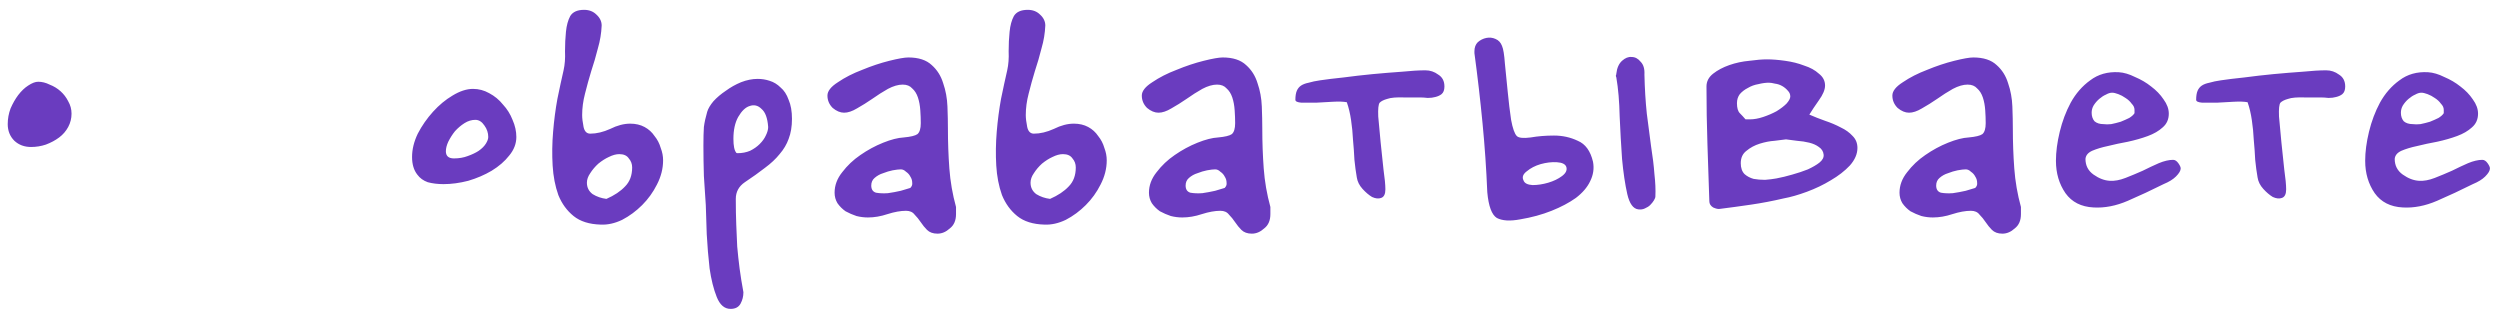 <?xml version="1.0" encoding="UTF-8"?> <svg xmlns="http://www.w3.org/2000/svg" width="189" height="24" viewBox="0 0 189 24" fill="none"> <path d="M5.408 8.592C5.408 8.952 5.324 9.288 5.156 9.6C4.988 9.912 4.76 10.176 4.472 10.392C4.184 10.608 3.848 10.788 3.464 10.932C3.104 11.052 2.732 11.112 2.348 11.112C1.844 11.112 1.424 10.956 1.088 10.644C0.752 10.308 0.584 9.888 0.584 9.384C0.584 8.976 0.656 8.58 0.8 8.196C0.968 7.812 1.16 7.476 1.376 7.188C1.616 6.876 1.868 6.636 2.132 6.468C2.42 6.276 2.672 6.18 2.888 6.18C3.176 6.18 3.464 6.252 3.752 6.396C4.064 6.516 4.34 6.684 4.58 6.9C4.82 7.116 5.012 7.368 5.156 7.656C5.324 7.944 5.408 8.256 5.408 8.592ZM31.548 13.2C31.284 12.864 31.152 12.42 31.152 11.868C31.152 11.292 31.296 10.704 31.584 10.104C31.896 9.504 32.28 8.952 32.736 8.448C33.192 7.944 33.684 7.536 34.212 7.224C34.764 6.888 35.28 6.72 35.76 6.72C36.192 6.72 36.6 6.828 36.984 7.044C37.392 7.26 37.74 7.548 38.028 7.908C38.34 8.244 38.58 8.628 38.748 9.06C38.94 9.492 39.036 9.924 39.036 10.356C39.036 10.86 38.856 11.328 38.496 11.76C38.16 12.192 37.716 12.576 37.164 12.912C36.636 13.224 36.048 13.476 35.4 13.668C34.752 13.836 34.128 13.92 33.528 13.92C33.096 13.92 32.7 13.872 32.34 13.776C32.004 13.656 31.74 13.464 31.548 13.2ZM35.94 9.06C35.652 9.06 35.376 9.144 35.112 9.312C34.848 9.48 34.608 9.684 34.392 9.924C34.2 10.164 34.032 10.428 33.888 10.716C33.768 10.98 33.708 11.22 33.708 11.436C33.708 11.796 33.912 11.976 34.32 11.976C34.704 11.976 35.052 11.916 35.364 11.796C35.7 11.676 35.976 11.544 36.192 11.4C36.432 11.232 36.612 11.052 36.732 10.86C36.852 10.668 36.912 10.5 36.912 10.356C36.912 10.044 36.816 9.756 36.624 9.492C36.432 9.204 36.204 9.06 35.94 9.06ZM42.606 5.316C42.703 4.884 42.739 4.404 42.715 3.876C42.715 3.348 42.739 2.856 42.786 2.4C42.834 1.92 42.943 1.524 43.111 1.212C43.303 0.9 43.651 0.744 44.154 0.744C44.538 0.744 44.85 0.864 45.09 1.104C45.355 1.344 45.486 1.62 45.486 1.932C45.462 2.508 45.367 3.084 45.199 3.66C45.054 4.236 44.886 4.812 44.694 5.388C44.526 5.94 44.37 6.504 44.227 7.08C44.083 7.632 44.011 8.172 44.011 8.7C44.011 8.94 44.047 9.24 44.118 9.6C44.191 9.936 44.358 10.104 44.623 10.104C45.102 10.104 45.606 9.984 46.135 9.744C46.663 9.48 47.166 9.348 47.647 9.348C48.054 9.348 48.414 9.432 48.727 9.6C49.038 9.768 49.291 9.996 49.483 10.284C49.699 10.548 49.855 10.848 49.95 11.184C50.071 11.496 50.13 11.808 50.13 12.12C50.13 12.744 49.974 13.356 49.663 13.956C49.374 14.532 49.002 15.048 48.547 15.504C48.09 15.96 47.587 16.332 47.035 16.62C46.483 16.884 45.943 17.004 45.414 16.98C44.55 16.956 43.867 16.74 43.362 16.332C42.858 15.924 42.474 15.396 42.211 14.748C41.971 14.076 41.827 13.332 41.779 12.516C41.73 11.676 41.742 10.824 41.815 9.96C41.886 9.096 41.995 8.268 42.139 7.476C42.306 6.66 42.462 5.94 42.606 5.316ZM45.846 15.036C46.447 14.772 46.914 14.46 47.251 14.1C47.611 13.74 47.791 13.26 47.791 12.66C47.791 12.396 47.706 12.168 47.538 11.976C47.395 11.76 47.154 11.652 46.819 11.652C46.578 11.652 46.315 11.724 46.026 11.868C45.763 11.988 45.498 12.156 45.234 12.372C44.995 12.588 44.791 12.828 44.623 13.092C44.455 13.332 44.37 13.572 44.37 13.812C44.37 14.172 44.514 14.46 44.803 14.676C45.114 14.868 45.462 14.988 45.846 15.036ZM53.358 15.504C53.309 14.808 53.261 14.076 53.214 13.308C53.19 12.516 53.178 11.748 53.178 11.004C53.178 10.428 53.19 9.96 53.214 9.6C53.261 9.24 53.346 8.856 53.465 8.448C53.538 8.208 53.694 7.944 53.934 7.656C54.197 7.368 54.51 7.104 54.87 6.864C55.23 6.6 55.614 6.384 56.022 6.216C56.453 6.048 56.873 5.964 57.282 5.964C57.593 5.964 57.894 6.012 58.181 6.108C58.493 6.204 58.77 6.372 59.01 6.612C59.273 6.828 59.477 7.14 59.621 7.548C59.789 7.932 59.873 8.412 59.873 8.988C59.873 9.564 59.789 10.068 59.621 10.5C59.477 10.908 59.249 11.292 58.938 11.652C58.65 12.012 58.278 12.36 57.822 12.696C57.389 13.032 56.886 13.392 56.309 13.776C55.853 14.088 55.626 14.508 55.626 15.036C55.626 15.756 55.638 16.404 55.661 16.98C55.685 17.556 55.709 18.108 55.733 18.636C55.782 19.188 55.842 19.74 55.913 20.292C55.986 20.844 56.081 21.444 56.202 22.092C56.202 22.404 56.13 22.692 55.986 22.956C55.842 23.22 55.59 23.352 55.23 23.352C54.773 23.352 54.425 23.052 54.185 22.452C53.946 21.852 53.766 21.132 53.645 20.292C53.55 19.452 53.477 18.588 53.429 17.7C53.406 16.812 53.382 16.08 53.358 15.504ZM55.661 11.544C55.661 11.568 55.697 11.58 55.77 11.58C56.105 11.58 56.417 11.52 56.706 11.4C56.993 11.256 57.233 11.088 57.425 10.896C57.642 10.68 57.797 10.464 57.894 10.248C58.014 10.008 58.074 9.792 58.074 9.6C58.026 8.928 57.858 8.472 57.569 8.232C57.306 7.968 57.005 7.896 56.669 8.016C56.358 8.112 56.069 8.388 55.806 8.844C55.566 9.276 55.446 9.828 55.446 10.5C55.446 11.028 55.517 11.376 55.661 11.544ZM72.275 16.188C72.275 16.668 72.119 17.028 71.807 17.268C71.519 17.532 71.207 17.664 70.871 17.664C70.535 17.664 70.271 17.568 70.079 17.376C69.911 17.208 69.755 17.016 69.611 16.8C69.467 16.584 69.311 16.392 69.143 16.224C68.999 16.032 68.783 15.936 68.495 15.936C68.087 15.936 67.619 16.02 67.091 16.188C66.587 16.356 66.095 16.44 65.615 16.44C65.327 16.44 65.039 16.404 64.751 16.332C64.463 16.236 64.187 16.116 63.923 15.972C63.683 15.804 63.479 15.6 63.311 15.36C63.167 15.12 63.095 14.856 63.095 14.568C63.095 14.016 63.287 13.5 63.671 13.02C64.055 12.516 64.511 12.084 65.039 11.724C65.591 11.34 66.167 11.028 66.767 10.788C67.367 10.548 67.883 10.416 68.315 10.392C68.843 10.344 69.191 10.26 69.359 10.14C69.527 9.996 69.611 9.72 69.611 9.312C69.611 9 69.599 8.676 69.575 8.34C69.551 7.98 69.491 7.656 69.395 7.368C69.299 7.08 69.155 6.852 68.963 6.684C68.795 6.492 68.555 6.396 68.243 6.396C67.907 6.396 67.535 6.504 67.127 6.72C66.743 6.936 66.347 7.188 65.939 7.476C65.555 7.74 65.171 7.98 64.787 8.196C64.427 8.412 64.103 8.52 63.815 8.52C63.527 8.52 63.239 8.4 62.951 8.16C62.687 7.896 62.555 7.584 62.555 7.224C62.555 6.888 62.819 6.552 63.347 6.216C63.875 5.856 64.487 5.544 65.183 5.28C65.879 4.992 66.563 4.764 67.235 4.596C67.907 4.428 68.387 4.344 68.675 4.344C69.443 4.344 70.031 4.536 70.439 4.92C70.847 5.28 71.135 5.736 71.303 6.288C71.495 6.84 71.603 7.428 71.627 8.052C71.651 8.676 71.663 9.24 71.663 9.744C71.663 10.752 71.699 11.748 71.771 12.732C71.843 13.716 72.011 14.688 72.275 15.648V16.188ZM68.819 14.208C68.939 14.088 68.987 13.956 68.963 13.812C68.963 13.644 68.915 13.488 68.819 13.344C68.747 13.2 68.639 13.08 68.495 12.984C68.375 12.864 68.243 12.804 68.099 12.804C67.955 12.804 67.751 12.828 67.487 12.876C67.247 12.924 67.007 12.996 66.767 13.092C66.527 13.164 66.311 13.284 66.119 13.452C65.951 13.596 65.867 13.788 65.867 14.028C65.867 14.316 65.987 14.496 66.227 14.568C66.491 14.616 66.791 14.628 67.127 14.604C67.463 14.556 67.787 14.496 68.099 14.424C68.435 14.328 68.675 14.256 68.819 14.208ZM76.145 5.316C76.242 4.884 76.278 4.404 76.254 3.876C76.254 3.348 76.278 2.856 76.326 2.4C76.374 1.92 76.481 1.524 76.65 1.212C76.841 0.9 77.189 0.744 77.694 0.744C78.078 0.744 78.389 0.864 78.629 1.104C78.894 1.344 79.025 1.62 79.025 1.932C79.001 2.508 78.906 3.084 78.737 3.66C78.594 4.236 78.425 4.812 78.234 5.388C78.066 5.94 77.909 6.504 77.766 7.08C77.621 7.632 77.549 8.172 77.549 8.7C77.549 8.94 77.585 9.24 77.657 9.6C77.73 9.936 77.897 10.104 78.162 10.104C78.641 10.104 79.145 9.984 79.674 9.744C80.201 9.48 80.706 9.348 81.186 9.348C81.594 9.348 81.954 9.432 82.266 9.6C82.578 9.768 82.829 9.996 83.022 10.284C83.237 10.548 83.394 10.848 83.49 11.184C83.609 11.496 83.669 11.808 83.669 12.12C83.669 12.744 83.513 13.356 83.201 13.956C82.913 14.532 82.541 15.048 82.085 15.504C81.629 15.96 81.126 16.332 80.573 16.62C80.022 16.884 79.481 17.004 78.954 16.98C78.09 16.956 77.406 16.74 76.901 16.332C76.397 15.924 76.013 15.396 75.749 14.748C75.51 14.076 75.365 13.332 75.317 12.516C75.269 11.676 75.281 10.824 75.353 9.96C75.425 9.096 75.534 8.268 75.677 7.476C75.846 6.66 76.001 5.94 76.145 5.316ZM79.385 15.036C79.986 14.772 80.454 14.46 80.79 14.1C81.15 13.74 81.329 13.26 81.329 12.66C81.329 12.396 81.246 12.168 81.078 11.976C80.933 11.76 80.694 11.652 80.358 11.652C80.118 11.652 79.853 11.724 79.566 11.868C79.302 11.988 79.037 12.156 78.773 12.372C78.534 12.588 78.329 12.828 78.162 13.092C77.993 13.332 77.909 13.572 77.909 13.812C77.909 14.172 78.053 14.46 78.341 14.676C78.653 14.868 79.001 14.988 79.385 15.036ZM96.041 16.188C96.041 16.668 95.885 17.028 95.573 17.268C95.285 17.532 94.973 17.664 94.637 17.664C94.301 17.664 94.037 17.568 93.845 17.376C93.677 17.208 93.521 17.016 93.377 16.8C93.233 16.584 93.077 16.392 92.909 16.224C92.765 16.032 92.549 15.936 92.261 15.936C91.853 15.936 91.385 16.02 90.857 16.188C90.353 16.356 89.861 16.44 89.381 16.44C89.093 16.44 88.805 16.404 88.517 16.332C88.229 16.236 87.953 16.116 87.689 15.972C87.449 15.804 87.245 15.6 87.077 15.36C86.933 15.12 86.861 14.856 86.861 14.568C86.861 14.016 87.053 13.5 87.437 13.02C87.821 12.516 88.277 12.084 88.805 11.724C89.357 11.34 89.933 11.028 90.533 10.788C91.133 10.548 91.649 10.416 92.081 10.392C92.609 10.344 92.957 10.26 93.125 10.14C93.293 9.996 93.377 9.72 93.377 9.312C93.377 9 93.365 8.676 93.341 8.34C93.317 7.98 93.257 7.656 93.161 7.368C93.065 7.08 92.921 6.852 92.729 6.684C92.561 6.492 92.321 6.396 92.009 6.396C91.673 6.396 91.301 6.504 90.893 6.72C90.509 6.936 90.113 7.188 89.705 7.476C89.321 7.74 88.937 7.98 88.553 8.196C88.193 8.412 87.869 8.52 87.581 8.52C87.293 8.52 87.005 8.4 86.717 8.16C86.453 7.896 86.321 7.584 86.321 7.224C86.321 6.888 86.585 6.552 87.113 6.216C87.641 5.856 88.253 5.544 88.949 5.28C89.645 4.992 90.329 4.764 91.001 4.596C91.673 4.428 92.153 4.344 92.441 4.344C93.209 4.344 93.797 4.536 94.205 4.92C94.613 5.28 94.901 5.736 95.069 6.288C95.261 6.84 95.369 7.428 95.393 8.052C95.417 8.676 95.429 9.24 95.429 9.744C95.429 10.752 95.465 11.748 95.537 12.732C95.609 13.716 95.777 14.688 96.041 15.648V16.188ZM92.585 14.208C92.705 14.088 92.753 13.956 92.729 13.812C92.729 13.644 92.681 13.488 92.585 13.344C92.513 13.2 92.405 13.08 92.261 12.984C92.141 12.864 92.009 12.804 91.865 12.804C91.721 12.804 91.517 12.828 91.253 12.876C91.013 12.924 90.773 12.996 90.533 13.092C90.293 13.164 90.077 13.284 89.885 13.452C89.717 13.596 89.633 13.788 89.633 14.028C89.633 14.316 89.753 14.496 89.993 14.568C90.257 14.616 90.557 14.628 90.893 14.604C91.229 14.556 91.553 14.496 91.865 14.424C92.201 14.328 92.441 14.256 92.585 14.208ZM101.819 7.728C101.555 7.68 101.207 7.668 100.775 7.692C100.343 7.716 99.911 7.74 99.479 7.764C99.071 7.764 98.711 7.764 98.399 7.764C98.087 7.74 97.931 7.668 97.931 7.548C97.931 7.26 97.967 7.032 98.039 6.864C98.111 6.696 98.219 6.564 98.363 6.468C98.507 6.372 98.699 6.3 98.939 6.252C99.179 6.18 99.467 6.12 99.803 6.072C100.283 6 100.871 5.928 101.567 5.856C102.287 5.76 103.019 5.676 103.763 5.604C104.531 5.532 105.263 5.472 105.959 5.424C106.679 5.352 107.279 5.316 107.759 5.316C108.119 5.316 108.443 5.424 108.731 5.64C109.043 5.832 109.199 6.132 109.199 6.54C109.199 6.804 109.127 6.996 108.983 7.116C108.863 7.212 108.707 7.284 108.515 7.332C108.347 7.38 108.155 7.404 107.939 7.404C107.723 7.38 107.543 7.368 107.399 7.368H106.211C105.587 7.344 105.143 7.38 104.879 7.476C104.615 7.548 104.423 7.644 104.303 7.764C104.207 7.884 104.171 8.232 104.195 8.808C104.243 9.384 104.303 10.032 104.375 10.752C104.447 11.448 104.519 12.132 104.591 12.804C104.687 13.476 104.735 13.98 104.735 14.316C104.735 14.676 104.627 14.892 104.411 14.964C104.219 15.036 103.991 15.012 103.727 14.892C103.487 14.748 103.247 14.544 103.007 14.28C102.767 14.016 102.623 13.728 102.575 13.416C102.503 13.008 102.443 12.564 102.395 12.084C102.371 11.58 102.335 11.076 102.287 10.572C102.263 10.068 102.215 9.576 102.143 9.096C102.071 8.592 101.963 8.136 101.819 7.728ZM125.147 14.856C125.147 14.928 125.111 15.024 125.039 15.144C124.967 15.264 124.871 15.384 124.751 15.504C124.655 15.6 124.523 15.684 124.355 15.756C124.211 15.828 124.043 15.852 123.851 15.828C123.467 15.78 123.191 15.396 123.023 14.676C122.855 13.932 122.723 13.044 122.627 12.012C122.555 10.98 122.495 9.912 122.447 8.808C122.423 7.68 122.339 6.696 122.195 5.856C122.171 5.808 122.159 5.76 122.159 5.712C122.183 5.664 122.195 5.616 122.195 5.568C122.243 5.136 122.387 4.812 122.627 4.596C122.867 4.38 123.107 4.284 123.347 4.308C123.611 4.308 123.839 4.428 124.031 4.668C124.247 4.884 124.343 5.208 124.319 5.64C124.343 6.696 124.403 7.68 124.499 8.592C124.619 9.48 124.727 10.308 124.823 11.076C124.943 11.82 125.027 12.516 125.075 13.164C125.147 13.788 125.171 14.352 125.147 14.856ZM114.671 10.284C114.815 10.428 115.163 10.464 115.715 10.392C116.267 10.296 116.855 10.248 117.479 10.248C118.127 10.248 118.727 10.38 119.279 10.644C119.855 10.884 120.239 11.412 120.431 12.228C120.527 12.732 120.455 13.224 120.215 13.704C119.999 14.16 119.639 14.58 119.135 14.964C118.631 15.324 118.019 15.648 117.299 15.936C116.579 16.224 115.787 16.44 114.923 16.584C114.155 16.728 113.567 16.692 113.159 16.476C112.775 16.236 112.535 15.588 112.439 14.532C112.367 12.78 112.247 11.04 112.079 9.312C111.911 7.56 111.707 5.796 111.467 4.02V3.876C111.467 3.588 111.551 3.36 111.719 3.192C111.911 3.024 112.127 2.916 112.367 2.868C112.607 2.82 112.835 2.844 113.051 2.94C113.291 3.036 113.459 3.216 113.555 3.48C113.651 3.696 113.723 4.14 113.771 4.812C113.843 5.484 113.915 6.204 113.987 6.972C114.059 7.716 114.143 8.412 114.239 9.06C114.359 9.708 114.503 10.116 114.671 10.284ZM115.175 13.632C115.247 13.848 115.475 13.968 115.859 13.992C116.243 13.992 116.639 13.932 117.047 13.812C117.455 13.692 117.803 13.524 118.091 13.308C118.379 13.092 118.487 12.864 118.415 12.624C118.343 12.408 118.103 12.288 117.695 12.264C117.311 12.24 116.903 12.288 116.471 12.408C116.063 12.528 115.715 12.708 115.427 12.948C115.139 13.164 115.055 13.392 115.175 13.632ZM136.786 8.664C137.17 8.832 137.566 8.988 137.974 9.132C138.406 9.276 138.802 9.444 139.162 9.636C139.522 9.804 139.822 10.02 140.062 10.284C140.302 10.524 140.422 10.824 140.422 11.184C140.422 11.64 140.23 12.084 139.846 12.516C139.462 12.924 138.982 13.296 138.406 13.632C137.854 13.968 137.254 14.256 136.606 14.496C135.958 14.736 135.37 14.904 134.842 15C134.026 15.192 133.21 15.348 132.394 15.468C131.578 15.588 130.786 15.696 130.018 15.792C129.898 15.816 129.73 15.78 129.514 15.684C129.322 15.564 129.226 15.408 129.226 15.216C129.178 13.776 129.13 12.336 129.082 10.896C129.034 9.456 129.01 8.004 129.01 6.54C129.01 6.156 129.178 5.832 129.514 5.568C129.85 5.304 130.258 5.088 130.738 4.92C131.218 4.752 131.722 4.644 132.25 4.596C132.778 4.524 133.222 4.488 133.582 4.488C133.99 4.488 134.446 4.524 134.95 4.596C135.478 4.668 135.958 4.788 136.39 4.956C136.846 5.1 137.218 5.304 137.506 5.568C137.818 5.808 137.974 6.108 137.974 6.468C137.974 6.78 137.818 7.152 137.506 7.584C137.218 7.992 136.978 8.352 136.786 8.664ZM135.022 10.536C134.83 10.56 134.542 10.596 134.158 10.644C133.798 10.668 133.426 10.74 133.042 10.86C132.658 10.98 132.322 11.16 132.034 11.4C131.746 11.616 131.602 11.928 131.602 12.336C131.602 12.696 131.698 12.972 131.89 13.164C132.082 13.332 132.31 13.452 132.574 13.524C132.838 13.572 133.126 13.596 133.438 13.596C133.75 13.572 134.038 13.536 134.302 13.488C134.686 13.416 135.082 13.32 135.49 13.2C135.922 13.08 136.318 12.948 136.678 12.804C137.038 12.636 137.326 12.468 137.542 12.3C137.782 12.108 137.89 11.904 137.866 11.688C137.842 11.448 137.722 11.256 137.506 11.112C137.314 10.968 137.074 10.86 136.786 10.788C136.498 10.716 136.186 10.668 135.85 10.644C135.538 10.596 135.262 10.56 135.022 10.536ZM131.962 9.024H132.286C132.598 9.024 132.934 8.964 133.294 8.844C133.654 8.724 133.99 8.58 134.302 8.412C134.614 8.22 134.866 8.028 135.058 7.836C135.25 7.62 135.346 7.44 135.346 7.296C135.346 7.128 135.286 6.984 135.166 6.864C135.046 6.72 134.902 6.6 134.734 6.504C134.566 6.408 134.386 6.348 134.194 6.324C134.002 6.276 133.846 6.252 133.726 6.252C133.486 6.252 133.222 6.288 132.934 6.36C132.646 6.408 132.382 6.504 132.142 6.648C131.902 6.768 131.698 6.924 131.53 7.116C131.386 7.308 131.314 7.536 131.314 7.8C131.314 8.16 131.386 8.412 131.53 8.556C131.674 8.7 131.818 8.856 131.962 9.024ZM152.783 16.188C152.783 16.668 152.627 17.028 152.315 17.268C152.027 17.532 151.715 17.664 151.379 17.664C151.043 17.664 150.779 17.568 150.587 17.376C150.419 17.208 150.263 17.016 150.119 16.8C149.975 16.584 149.819 16.392 149.651 16.224C149.507 16.032 149.291 15.936 149.003 15.936C148.595 15.936 148.127 16.02 147.599 16.188C147.095 16.356 146.603 16.44 146.123 16.44C145.835 16.44 145.547 16.404 145.259 16.332C144.971 16.236 144.695 16.116 144.431 15.972C144.191 15.804 143.987 15.6 143.819 15.36C143.675 15.12 143.603 14.856 143.603 14.568C143.603 14.016 143.795 13.5 144.179 13.02C144.563 12.516 145.019 12.084 145.547 11.724C146.099 11.34 146.675 11.028 147.275 10.788C147.875 10.548 148.391 10.416 148.823 10.392C149.351 10.344 149.699 10.26 149.867 10.14C150.035 9.996 150.119 9.72 150.119 9.312C150.119 9 150.107 8.676 150.083 8.34C150.059 7.98 149.999 7.656 149.903 7.368C149.807 7.08 149.663 6.852 149.471 6.684C149.303 6.492 149.063 6.396 148.751 6.396C148.415 6.396 148.043 6.504 147.635 6.72C147.251 6.936 146.855 7.188 146.447 7.476C146.063 7.74 145.679 7.98 145.295 8.196C144.935 8.412 144.611 8.52 144.323 8.52C144.035 8.52 143.747 8.4 143.459 8.16C143.195 7.896 143.063 7.584 143.063 7.224C143.063 6.888 143.327 6.552 143.855 6.216C144.383 5.856 144.995 5.544 145.691 5.28C146.387 4.992 147.071 4.764 147.743 4.596C148.415 4.428 148.895 4.344 149.183 4.344C149.951 4.344 150.539 4.536 150.947 4.92C151.355 5.28 151.643 5.736 151.811 6.288C152.003 6.84 152.111 7.428 152.135 8.052C152.159 8.676 152.171 9.24 152.171 9.744C152.171 10.752 152.207 11.748 152.279 12.732C152.351 13.716 152.519 14.688 152.783 15.648V16.188ZM149.327 14.208C149.447 14.088 149.495 13.956 149.471 13.812C149.471 13.644 149.423 13.488 149.327 13.344C149.255 13.2 149.147 13.08 149.003 12.984C148.883 12.864 148.751 12.804 148.607 12.804C148.463 12.804 148.259 12.828 147.995 12.876C147.755 12.924 147.515 12.996 147.275 13.092C147.035 13.164 146.819 13.284 146.627 13.452C146.459 13.596 146.375 13.788 146.375 14.028C146.375 14.316 146.495 14.496 146.735 14.568C146.999 14.616 147.299 14.628 147.635 14.604C147.971 14.556 148.295 14.496 148.607 14.424C148.943 14.328 149.183 14.256 149.327 14.208ZM163.565 13.92C162.653 14.376 161.753 14.796 160.865 15.18C159.977 15.564 159.113 15.732 158.273 15.684C157.337 15.636 156.629 15.276 156.149 14.604C155.669 13.908 155.429 13.092 155.429 12.156C155.429 11.484 155.525 10.752 155.717 9.96C155.909 9.168 156.185 8.436 156.545 7.764C156.929 7.068 157.421 6.504 158.021 6.072C158.621 5.616 159.341 5.412 160.181 5.46C160.565 5.484 160.973 5.604 161.405 5.82C161.861 6.012 162.269 6.252 162.629 6.54C163.013 6.828 163.325 7.152 163.565 7.512C163.829 7.872 163.961 8.232 163.961 8.592C163.961 9.024 163.805 9.372 163.493 9.636C163.205 9.9 162.833 10.116 162.377 10.284C161.921 10.452 161.417 10.596 160.865 10.716C160.337 10.812 159.833 10.92 159.353 11.04C158.897 11.136 158.501 11.256 158.165 11.4C157.853 11.544 157.685 11.748 157.661 12.012C157.661 12.516 157.865 12.912 158.273 13.2C158.681 13.488 159.089 13.644 159.497 13.668C159.857 13.692 160.253 13.62 160.685 13.452C161.117 13.284 161.549 13.104 161.981 12.912C162.413 12.696 162.821 12.504 163.205 12.336C163.613 12.168 163.973 12.084 164.285 12.084C164.429 12.084 164.561 12.168 164.681 12.336C164.801 12.504 164.861 12.636 164.861 12.732C164.861 12.9 164.741 13.104 164.501 13.344C164.285 13.56 163.973 13.752 163.565 13.92ZM161.369 8.556V8.304C161.369 8.136 161.297 7.98 161.153 7.836C161.033 7.668 160.877 7.524 160.685 7.404C160.517 7.284 160.337 7.188 160.145 7.116C159.953 7.044 159.797 7.008 159.677 7.008C159.533 7.008 159.377 7.056 159.209 7.152C159.041 7.224 158.873 7.332 158.705 7.476C158.537 7.62 158.393 7.788 158.273 7.98C158.177 8.148 158.129 8.328 158.129 8.52C158.129 8.784 158.201 9 158.345 9.168C158.513 9.312 158.741 9.384 159.029 9.384C159.197 9.408 159.389 9.408 159.605 9.384C159.845 9.336 160.085 9.276 160.325 9.204C160.565 9.108 160.781 9.012 160.973 8.916C161.165 8.796 161.297 8.676 161.369 8.556ZM169.917 7.728C169.653 7.68 169.305 7.668 168.873 7.692C168.441 7.716 168.009 7.74 167.577 7.764C167.169 7.764 166.809 7.764 166.497 7.764C166.185 7.74 166.029 7.668 166.029 7.548C166.029 7.26 166.065 7.032 166.137 6.864C166.209 6.696 166.317 6.564 166.461 6.468C166.605 6.372 166.797 6.3 167.037 6.252C167.277 6.18 167.565 6.12 167.901 6.072C168.381 6 168.969 5.928 169.665 5.856C170.385 5.76 171.117 5.676 171.861 5.604C172.629 5.532 173.361 5.472 174.057 5.424C174.777 5.352 175.377 5.316 175.857 5.316C176.217 5.316 176.541 5.424 176.829 5.64C177.141 5.832 177.297 6.132 177.297 6.54C177.297 6.804 177.225 6.996 177.081 7.116C176.961 7.212 176.805 7.284 176.613 7.332C176.445 7.38 176.253 7.404 176.037 7.404C175.821 7.38 175.641 7.368 175.497 7.368H174.309C173.685 7.344 173.241 7.38 172.977 7.476C172.713 7.548 172.521 7.644 172.401 7.764C172.305 7.884 172.269 8.232 172.293 8.808C172.341 9.384 172.401 10.032 172.473 10.752C172.545 11.448 172.617 12.132 172.689 12.804C172.785 13.476 172.833 13.98 172.833 14.316C172.833 14.676 172.725 14.892 172.509 14.964C172.317 15.036 172.089 15.012 171.825 14.892C171.585 14.748 171.345 14.544 171.105 14.28C170.865 14.016 170.721 13.728 170.673 13.416C170.601 13.008 170.541 12.564 170.493 12.084C170.469 11.58 170.433 11.076 170.385 10.572C170.361 10.068 170.313 9.576 170.241 9.096C170.169 8.592 170.061 8.136 169.917 7.728ZM186.944 13.92C186.032 14.376 185.132 14.796 184.244 15.18C183.356 15.564 182.492 15.732 181.652 15.684C180.716 15.636 180.008 15.276 179.528 14.604C179.048 13.908 178.808 13.092 178.808 12.156C178.808 11.484 178.904 10.752 179.096 9.96C179.288 9.168 179.564 8.436 179.924 7.764C180.308 7.068 180.8 6.504 181.4 6.072C182 5.616 182.72 5.412 183.56 5.46C183.944 5.484 184.352 5.604 184.784 5.82C185.24 6.012 185.648 6.252 186.008 6.54C186.392 6.828 186.704 7.152 186.944 7.512C187.208 7.872 187.34 8.232 187.34 8.592C187.34 9.024 187.184 9.372 186.872 9.636C186.584 9.9 186.212 10.116 185.756 10.284C185.3 10.452 184.796 10.596 184.244 10.716C183.716 10.812 183.212 10.92 182.732 11.04C182.276 11.136 181.88 11.256 181.544 11.4C181.232 11.544 181.064 11.748 181.04 12.012C181.04 12.516 181.244 12.912 181.652 13.2C182.06 13.488 182.468 13.644 182.876 13.668C183.236 13.692 183.632 13.62 184.064 13.452C184.496 13.284 184.928 13.104 185.36 12.912C185.792 12.696 186.2 12.504 186.584 12.336C186.992 12.168 187.352 12.084 187.664 12.084C187.808 12.084 187.94 12.168 188.06 12.336C188.18 12.504 188.24 12.636 188.24 12.732C188.24 12.9 188.12 13.104 187.88 13.344C187.664 13.56 187.352 13.752 186.944 13.92ZM184.748 8.556V8.304C184.748 8.136 184.676 7.98 184.532 7.836C184.412 7.668 184.256 7.524 184.064 7.404C183.896 7.284 183.716 7.188 183.524 7.116C183.332 7.044 183.176 7.008 183.056 7.008C182.912 7.008 182.756 7.056 182.588 7.152C182.42 7.224 182.252 7.332 182.084 7.476C181.916 7.62 181.772 7.788 181.652 7.98C181.556 8.148 181.508 8.328 181.508 8.52C181.508 8.784 181.58 9 181.724 9.168C181.892 9.312 182.12 9.384 182.408 9.384C182.576 9.408 182.768 9.408 182.984 9.384C183.224 9.336 183.464 9.276 183.704 9.204C183.944 9.108 184.16 9.012 184.352 8.916C184.544 8.796 184.676 8.676 184.748 8.556Z" fill="#6A3CBF"></path> </svg> 